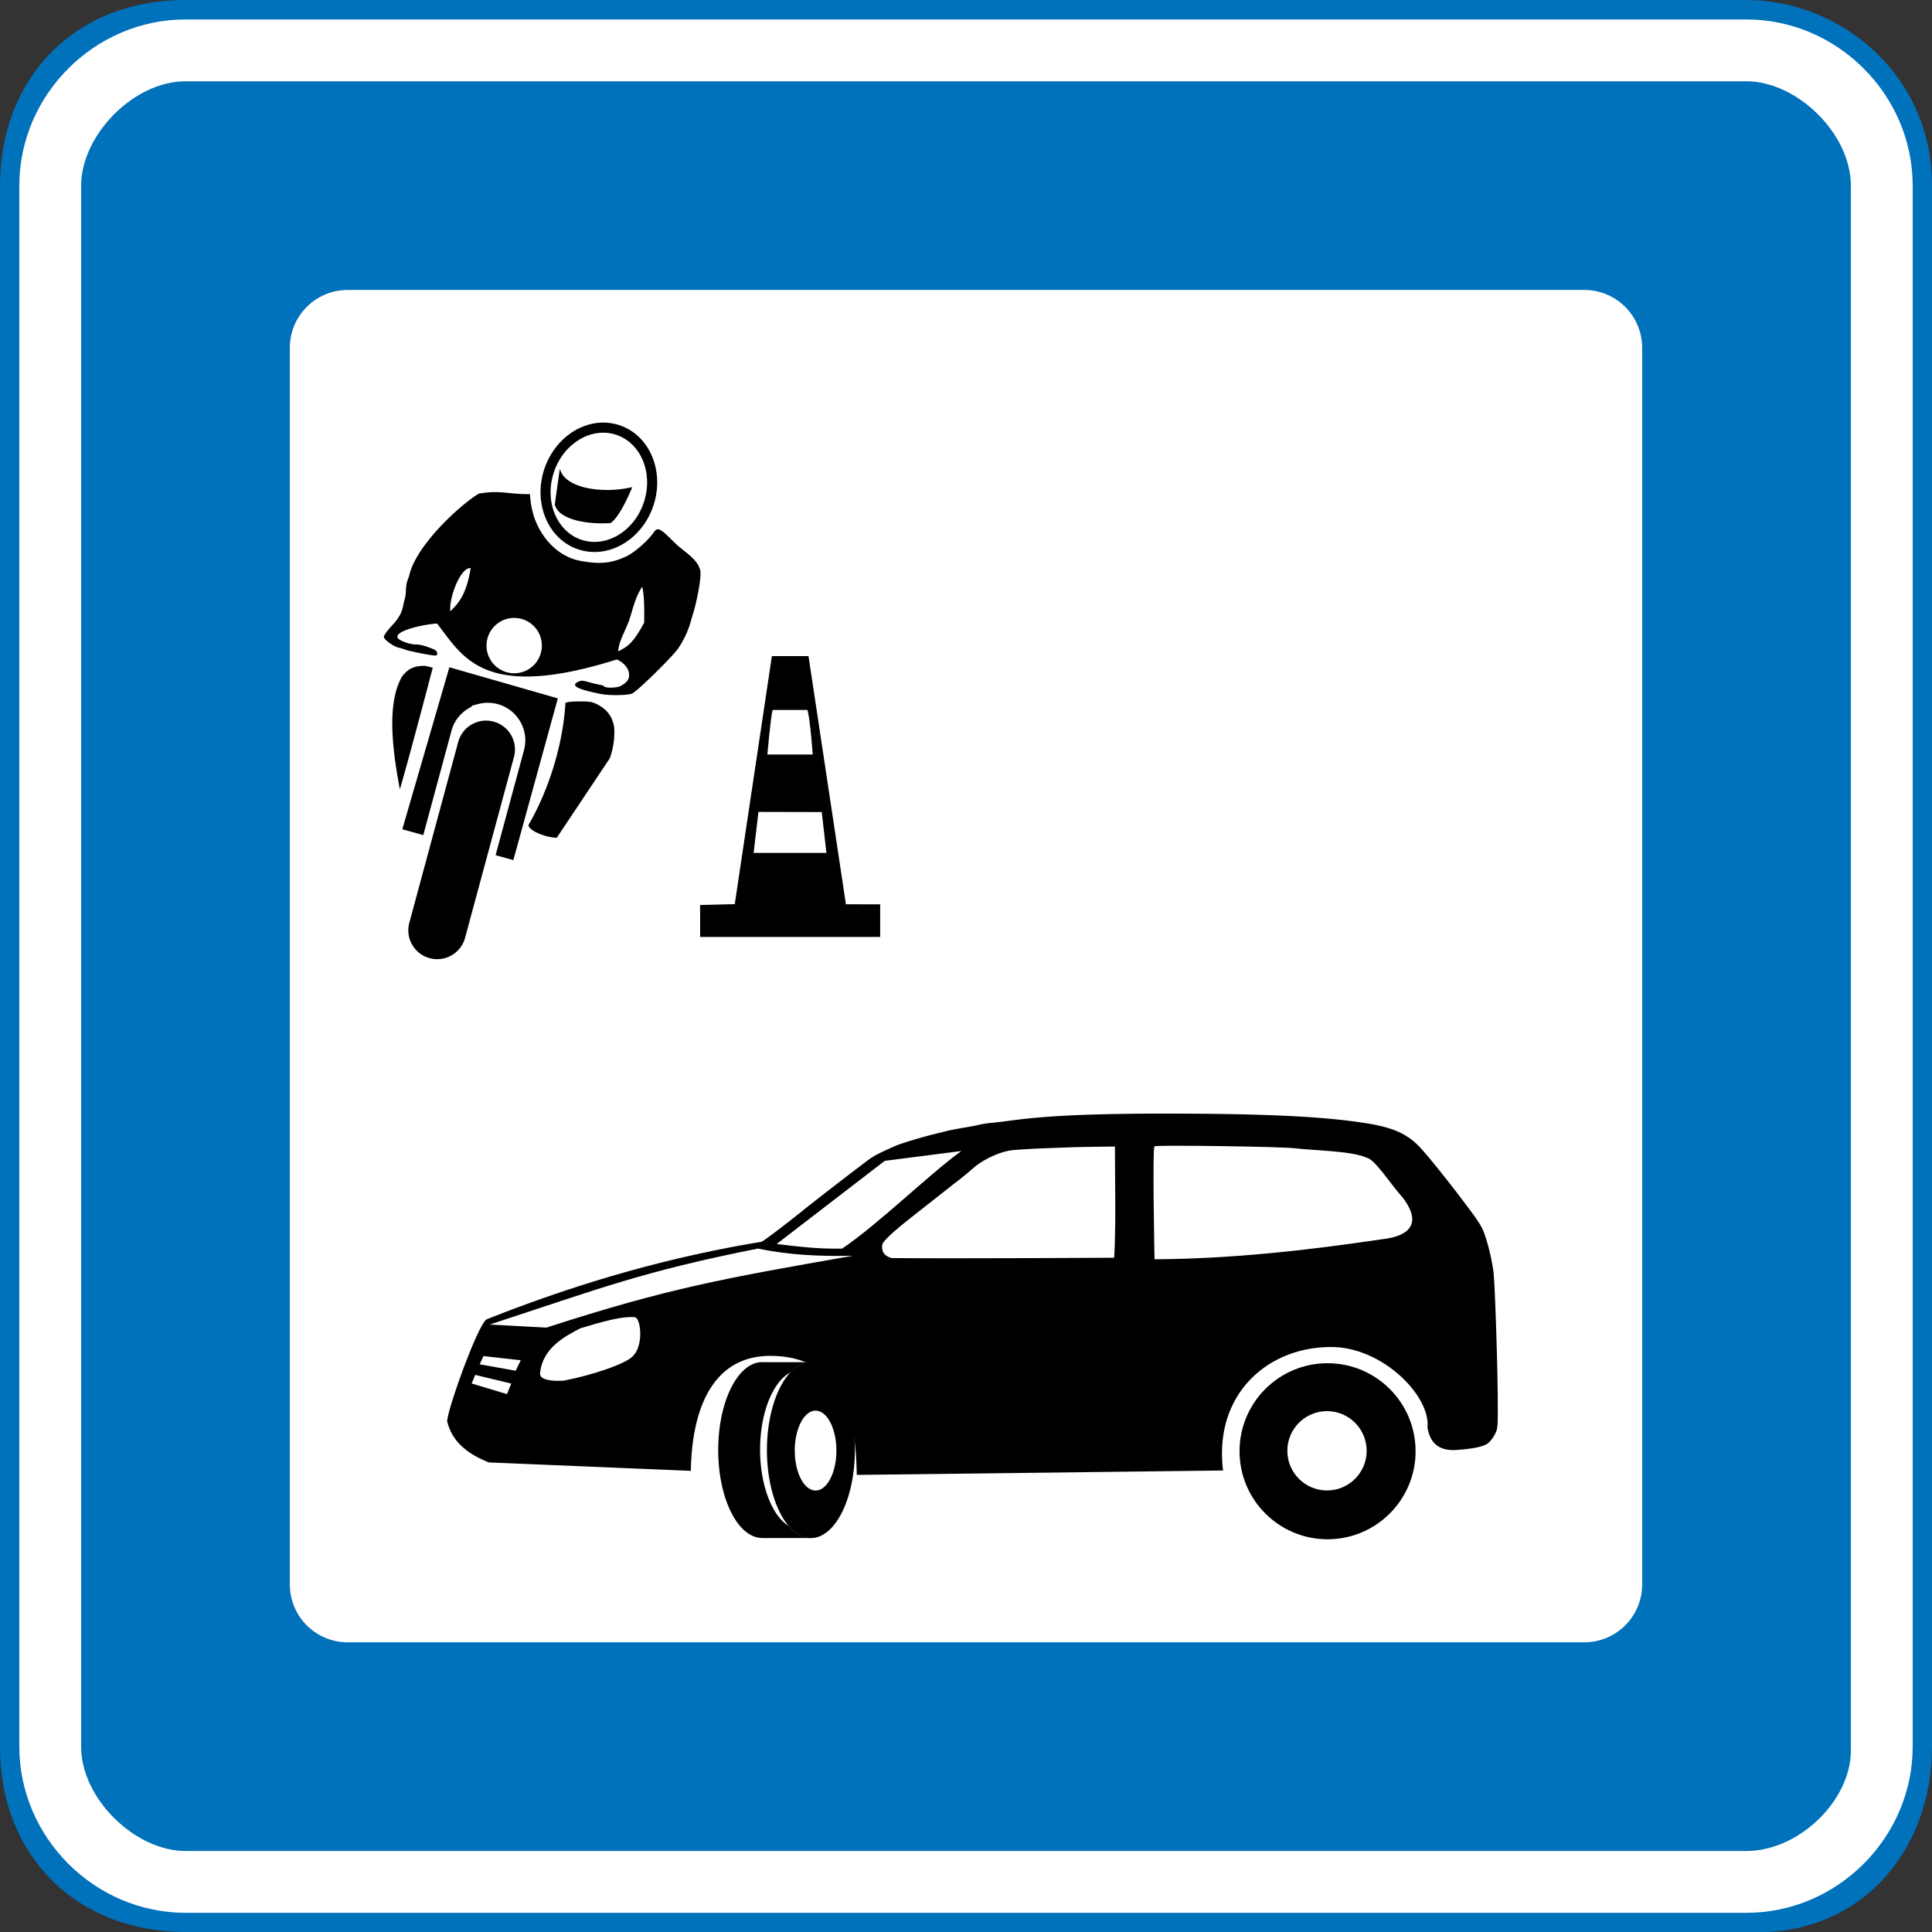 <?xml version="1.0" encoding="utf-8"?>
<svg xmlns="http://www.w3.org/2000/svg" height="1000" width="1000">
  <rect width="100%" height="100%" fill="#333333" stroke="none"/>
  <path d="M0 96C0 41 38 0 96 0h808c48 0 96 38 96 96v808c0 55-38 99-96 96H96c-55 0-96-38-96-96z" fill="#0071bb"/>
  <path d="M10 96.072c0-47 39-86 86-86h808c47 0 86 39 86 86v808c0 47-39 86-86 86H96c-47 0-86-39-86-86z" fill="#fff"/>
  <path d="M42 96.072c0-25.946 27-54 54-54h808c26 0 54 27 54 54v810c0 26-27 52-54 52H96c-26 0-54-27-54-54z" fill="#0071bb"/>
  <path d="M180 150.09h640a29.912 29.912 0 0 1 29.978 29.978v640A29.912 29.912 0 0 1 820 850.046H180a29.912 29.912 0 0 1-29.978-29.978v-640A29.912 29.912 0 0 1 180 150.09z" fill="#fff"/>
  <path d="M394.5 705.04c-12.568.001-22.754 20.376-22.754 45.511 0 25.07 10.143 45.415 22.677 45.503v.03h24.37v-.102a22.757 45.512 0 0 1-10.58-6.16 21.063 41.382 0 0 1-14.795-39.429 21.063 41.382 0 0 1 15.758-40.03 22.757 45.512 0 0 1 9.617-5.161v-.139H395.07a11.316 11.316 0 0 0-.57-.022z"/>
  <path d="M442.48 750.6a22.757 45.512 0 0 1-22.757 45.512 22.757 45.512 0 0 1-22.757-45.512 22.757 45.512 0 0 1 22.757-45.512A22.757 45.512 0 0 1 442.48 750.6z"/>
  <path d="M432.92 750.82a10.774 20.671 0 0 1-10.774 20.671 10.774 20.671 0 0 1-10.774-20.671 10.774 20.671 0 0 1 10.774-20.671 10.774 20.671 0 0 1 10.774 20.671z" fill="#fff"/>
  <path d="m362.38 468.43 17.93-.446 19.217-128.39h18.955l19.365 128.46 17.727.033v16.878h-93.192zm-41.896-248.39c-15.807-5.161-33.08 5.372-38.818 22.943-5.737 17.571 1.992 36.267 17.799 41.427 15.807 5.16 33.08-5.372 38.818-22.943 5.737-17.571-1.993-36.267-17.799-41.427z"/>
  <path d="M318.85 225.01c12.716 4.151 19.425 19.598 14.451 34.832-4.974 15.234-19.506 23.746-32.223 19.594-12.716-4.151-19.425-19.598-14.451-34.832 4.974-15.234 19.506-23.746 32.223-19.594z" fill="#fff"/>
  <path d="M443.48 763.41c-.508-15.248-.309-61.718-44.895-61.61-29.751.072-40.518 27.541-40.99 59.511l-104.53-4.367c-12.101-4.767-18.993-11.398-21.453-20.64-1.876-1.79 15.891-51.7 20.398-53.472 44.43-17.62 91.308-31.732 142.21-40.086h-.007c2.057-1.119 12.832-9.322 23.069-17.563 5.82-4.685 30.707-23.847 33.083-25.472 2.638-1.806 5.918-3.458 13.08-6.59 3.05-1.334 13.339-4.449 20.338-6.158a709.46 709.46 0 0 0 6.456-1.607c1.243-.32 5.021-1.046 8.394-1.614 3.374-.568 7.15-1.292 8.393-1.611 1.243-.32 3.858-.722 5.811-.896 1.953-.173 7.037-.784 11.3-1.357 18.13-2.44 42.201-3.495 79.413-3.48 51.597.018 81.931 1.49 103.95 5.043 13.6 2.194 20.862 5.454 27.344 12.276 4.08 4.294 14.682 17.493 23.972 29.845 6.858 9.118 8.342 11.518 9.783 15.818 1.969 5.873 3.462 12.219 4.384 18.628.759 5.268 2.186 48.094 2.259 67.797.05 13.328.022 13.618-1.601 16.787-.909 1.773-2.601 3.863-3.761 4.645-3.297 2.222-11.32 2.887-15.789 3.236-9.327.728-13.974-3.63-15.236-11.718 1.629-15.995-22.926-41.335-49.459-41.538-33.474-.257-61.241 24.744-56.329 63.904zM247.76 373.49a14.944 14.944 0 0 0-10.591 10.542l-25.304 93.595a14.944 14.944 0 0 0 10.526 18.325 14.944 14.944 0 0 0 18.326-10.525l25.304-93.595a14.944 14.944 0 0 0-10.527-18.326 14.944 14.944 0 0 0-7.735-.017zM208.01 350.32c2.846-3.936 6.129-5.671 11.447-5.671 1.568 0 4.518 1.003 4.518 1.003s-11.584 44.396-17.016 62.91c-3.368-18.227-7.252-43.653 1.05-58.243zM288.18 433.62c-6.397-.158-15.117-4.156-14.597-6.711 9.735-16.62 17.762-40.318 19.082-63.04.639-.523 3.202-.807 7.285-.807 5.5 0 6.692.208 9.4 1.639 4.585 2.423 7.445 5.792 8.5 11.352.492 5.703-.375 11.243-2.235 16.458zM310.82 359.18c-12.315-2.493-15.642-4.34-11.444-6.352 1.401-.672 2.35-.634 5.261.207 1.953.564 4.516 1.184 5.695 1.376 1.18.193 2.306.613 2.505.935.542.878 6.665.704 8.35-.237 3.324-1.858 4.43-3.31 4.43-5.818 0-3.114-2.503-6.24-6.365-7.947-69.445 21.867-79.727-1.741-93.05-18.603-8.388.593-22.165 4.016-20.346 7.416.776 1.45 6.157 3.414 9.352 3.414 2.195 0 5.23.803 8.966 2.37 1.414.594 2.137 1.35 2.137 2.232 0 1.189-.302 1.292-2.794.96-4.028-.539-12.437-2.31-13.976-2.945-.724-.297-2.055-.7-2.96-.895-2.922-.63-7.891-4.205-7.891-5.679 0-.76 1.831-3.306 4.168-5.794 5.973-6.36 5.242-8.981 6.68-13.924.74-2.543.403-5.297.943-7.892.396-1.905 1.375-3.668 1.678-5.59 5-16.392 27.76-36.34 35.704-40.913 11.269-1.943 14.759.38 26.456.269.206 4.36 1.073 8.923 2.556 13.024 4.316 11.38 13.156 19.517 23.315 21.463 10.196 1.952 16.292 1.362 24.11-2.335 4.188-1.98 11.1-8.07 14.167-12.479 1.87-2.69 3.241-2.036 10.04 4.799 5.657 5.685 11.732 8.243 13.836 14.504 1.144 3.404-2.147 18.118-3.165 21.353a287.517 287.517 0 0 0-1.754 5.965c-1.282 4.53-3.495 9.228-6.349 13.482-2.861 4.265-21.29 22.333-23.883 23.417-2.391 1-11.892 1.126-16.374.219z"/>
  <path d="M289.79 242.57c2.319 10.133 21.883 13.203 37.47 9.564-3.307 7.952-7.566 16.122-11.213 18.607-12.076.827-26.991-1.721-28.882-9.611 0 0 2.035-14.812 2.625-18.56zM232.59 345.38l-24.358 83.859 10.848 3.011 14.636-54.139c1.49-5.512 5.387-9.91 10.435-12.329v-.49l3.332-.886a19.416 19.416 0 0 1 5.028-.65h.007a19.435 19.435 0 0 1 5.025.67c10.307 2.786 16.472 13.52 13.684 23.827l-14.704 54.389 9.159 2.543 1.143-4.046 21.9-79.652z"/>
  <path d="M707.25 599.2c-7.267-3.492-27.319-3.683-37.197-4.867-7.283-.875-71.461-1.767-72.474-1.009-1.173.88 0 58.481 0 58.481 40.582-.223 80.795-4.864 116.87-10.256 18.473-1.853 20.065-10.663 11.607-21.655-6.27-6.898-14.574-20.194-18.808-20.694zM576.69 651s.684-8.833.563-29.215l-.168-28.334-10.33.124c-16.814.202-41.077 1.291-44.55 1.999-6.488 1.322-14.062 5.076-18.8 9.317-2.173 1.945-5.078 4.372-6.456 5.395-1.379 1.022-4.541 3.485-7.026 5.474-2.486 1.989-9.786 7.734-16.222 12.768-11.995 9.382-16.973 14.06-17.104 16.075-.236 3.612 1.116 5.418 4.916 6.573 33.902.318 115.18-.177 115.18-.177zM497.59 595.77l-39.635 5.077-55.967 43.048c11.843 1.379 20.991 2.6 33.881 2.402 19.1-12.94 45.123-38.568 61.72-50.527zM279.53 710.82c-.43 3.68 7.212 4.2 12.395 3.775 14.506-2.79 32.885-8.868 36.035-13.075 5.254-5.679 3.678-19.48.587-19.75-8.767-.763-24.88 4.998-28.073 5.694-7.699 4.087-19.706 10.029-20.946 23.356zM245.98 711.63l18.629 4.503-2.186 5.466-18.298-5.51zM250.24 701.9l19.295 2.174-2.632 5.415-18.593-3.322zM253.48 685.59c56.429-18.465 78.569-27.37 138.79-39.32 16.268 3.303 31.476 4.09 49.138 3.721-65.839 11.54-95.448 16.673-158.56 37.181z" fill="#fff"/>
  <circle cx="687.14" cy="751.16" r="45.56"/>
  <circle cx="686.85" cy="750.93" fill="#fff" r="20.53"/>
  <path d="M243.65 294c-5.644-.288-11.326 15.962-10.584 22.416 4.962-4.745 8.415-9.466 10.584-22.416zM332.42 303.67c-2.984 4.287-4.5 9.864-5.959 14.89-2.25 7.754-5.988 12.151-6.513 18.56 5.508-2.532 8.186-5.052 13.482-14.823.074-6.927.157-13.562-1.01-18.627z" fill="#fff"/>
  <circle cx="266.14" cy="334.16" fill="#fff" r="14.33"/>
  <path d="m427.76 441.48-2.425-21.156-32.766-.077-2.489 21.233zM420.66 390.52s-1.154-16.938-2.69-23.041h-18.064c-1.137 4.349-2.69 23.041-2.69 23.041z" fill="#fff"/>
</svg>